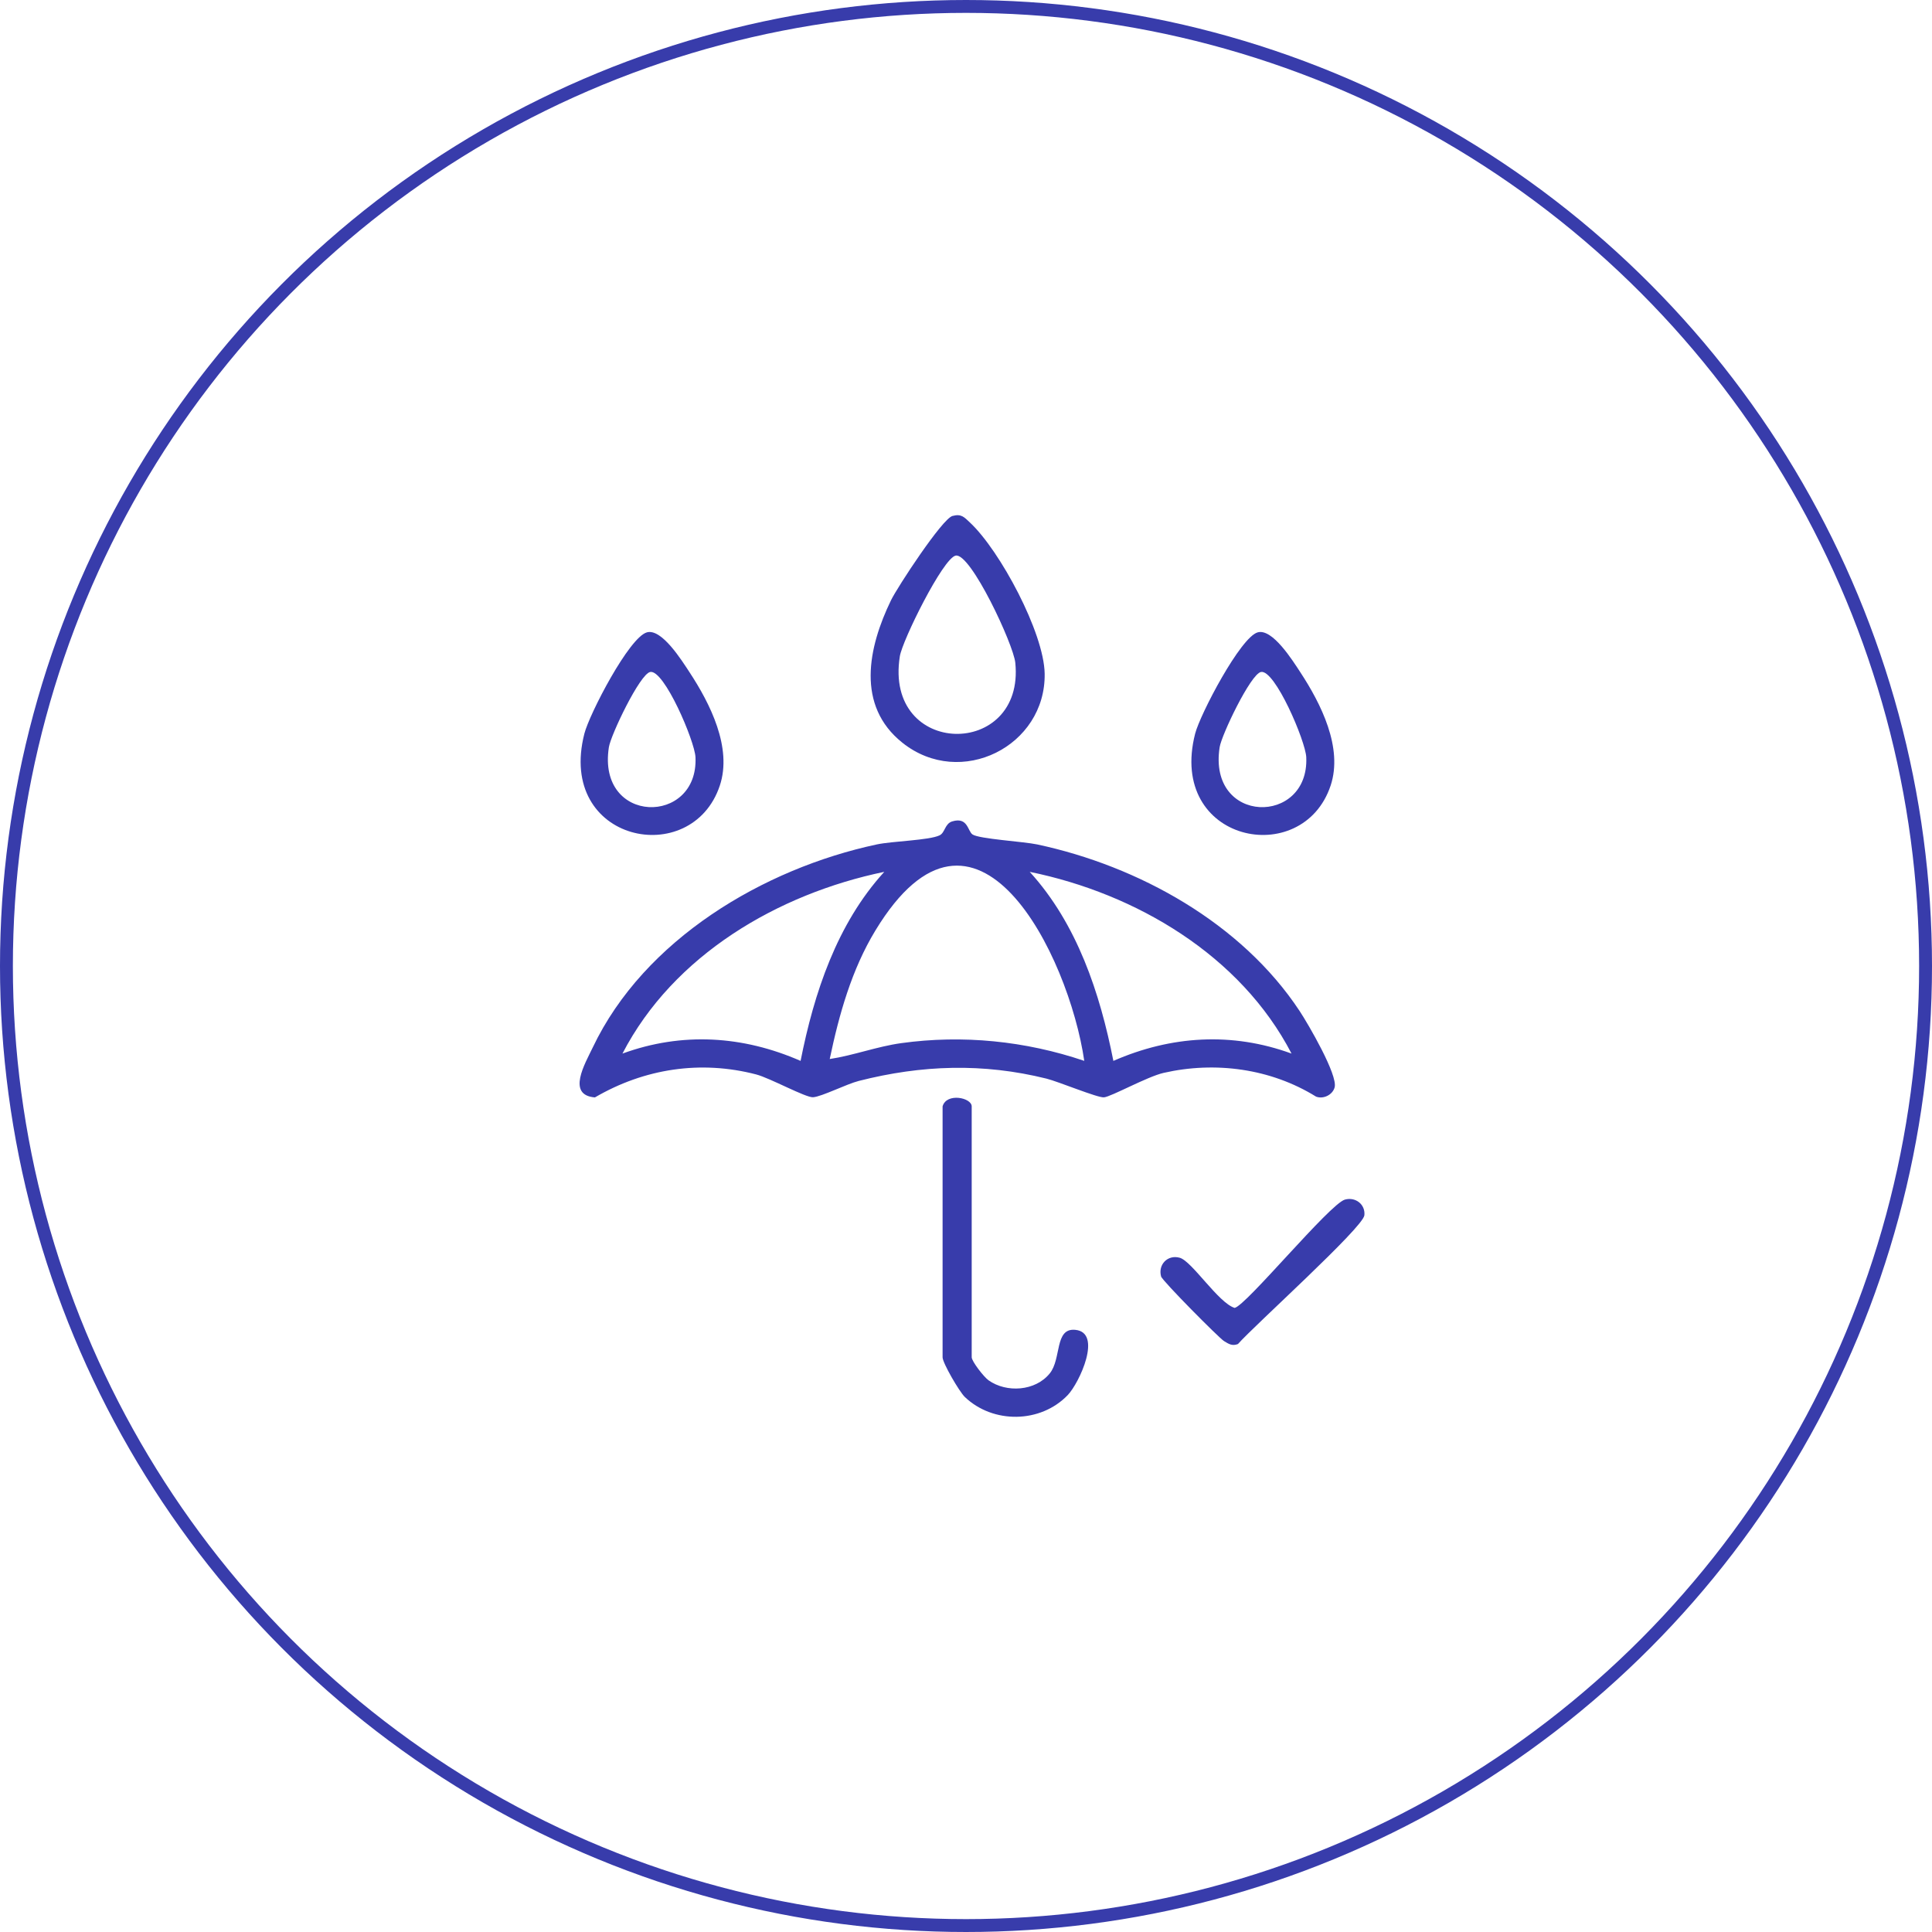 <svg xmlns="http://www.w3.org/2000/svg" fill="none" viewBox="0 0 60 60" height="60" width="60">
<circle stroke-width="0.4" stroke="#383CAB" r="29.8" cy="30" cx="30"></circle>
<path fill="#383CAB" d="M30.203 25.915C30.41 26.055 31.79 26.135 32.208 26.224C35.359 26.895 38.559 28.669 40.361 31.398C40.628 31.803 41.553 33.388 41.448 33.77C41.385 34.001 41.1 34.143 40.872 34.057C39.464 33.184 37.739 32.953 36.134 33.32C35.629 33.436 34.513 34.057 34.286 34.079C34.089 34.098 32.874 33.591 32.501 33.498C30.532 33.009 28.626 33.071 26.671 33.569C26.29 33.666 25.521 34.057 25.251 34.076C25.024 34.092 23.914 33.48 23.485 33.368C21.759 32.918 20.011 33.185 18.476 34.081C17.587 34.011 18.171 33.027 18.407 32.533C20.002 29.179 23.705 26.976 27.232 26.224C27.722 26.121 28.853 26.098 29.18 25.942C29.351 25.86 29.34 25.579 29.573 25.509C30.06 25.362 30.05 25.814 30.203 25.915ZM33.673 32.947C33.196 29.668 30.301 23.773 27.19 28.891C26.45 30.107 26.058 31.506 25.768 32.889C26.512 32.776 27.233 32.501 27.985 32.396C29.901 32.13 31.847 32.328 33.673 32.946V32.947ZM27.462 27.076C24.158 27.76 20.913 29.662 19.331 32.72C21.18 32.044 23.073 32.163 24.863 32.947C25.281 30.837 25.99 28.69 27.462 27.076ZM40.11 32.72C38.528 29.67 35.283 27.75 31.979 27.076C33.45 28.69 34.16 30.837 34.577 32.947C36.367 32.163 38.261 32.044 40.11 32.72Z"></path>
<path fill="#383CAB" d="M29.579 16.024C29.858 15.948 29.945 16.062 30.124 16.229C31.055 17.098 32.422 19.648 32.443 20.92C32.48 23.171 29.835 24.507 28.027 23.068C26.578 21.915 26.96 20.107 27.671 18.642C27.87 18.233 29.26 16.111 29.579 16.024ZM29.678 17.255C29.284 17.34 28.023 19.888 27.945 20.383C27.447 23.54 31.836 23.58 31.531 20.581C31.474 20.012 30.142 17.155 29.678 17.255Z"></path>
<path fill="#383CAB" d="M29.273 34.359C29.395 33.926 30.177 34.089 30.177 34.359V42.151C30.177 42.275 30.549 42.759 30.702 42.868C31.26 43.261 32.152 43.206 32.6 42.654C32.971 42.198 32.744 41.24 33.39 41.299C34.251 41.377 33.52 42.95 33.159 43.326C32.315 44.206 30.839 44.223 29.962 43.383C29.794 43.221 29.273 42.329 29.273 42.152V34.36V34.359Z"></path>
<path fill="#383CAB" d="M20.091 19.638C20.55 19.511 21.175 20.514 21.411 20.873C22.053 21.849 22.746 23.221 22.355 24.396C21.485 27.01 17.284 26.161 18.148 22.785C18.305 22.171 19.538 19.791 20.091 19.638ZM20.191 20.869C19.869 20.937 18.968 22.825 18.909 23.206C18.535 25.621 21.695 25.645 21.599 23.516C21.576 23.015 20.622 20.779 20.191 20.869Z"></path>
<path fill="#383CAB" d="M39.06 19.638C39.518 19.511 40.144 20.514 40.38 20.873C41.021 21.849 41.715 23.221 41.324 24.396C40.453 27.01 36.252 26.161 37.116 22.785C37.271 22.182 38.525 19.786 39.06 19.638ZM39.159 20.869C38.837 20.937 37.936 22.825 37.877 23.206C37.504 25.621 40.663 25.645 40.567 23.516C40.545 23.015 39.591 20.779 39.159 20.869Z"></path>
<path fill="#383CAB" d="M41.77 37.254C42.092 37.165 42.406 37.4 42.372 37.741C42.334 38.123 38.942 41.174 38.446 41.74C38.264 41.81 38.16 41.738 38.012 41.648C37.864 41.559 36.096 39.777 36.059 39.642C35.958 39.278 36.26 38.954 36.639 39.061C37.019 39.169 37.836 40.459 38.342 40.618C38.692 40.557 41.297 37.385 41.769 37.254H41.77Z"></path>
</svg>
